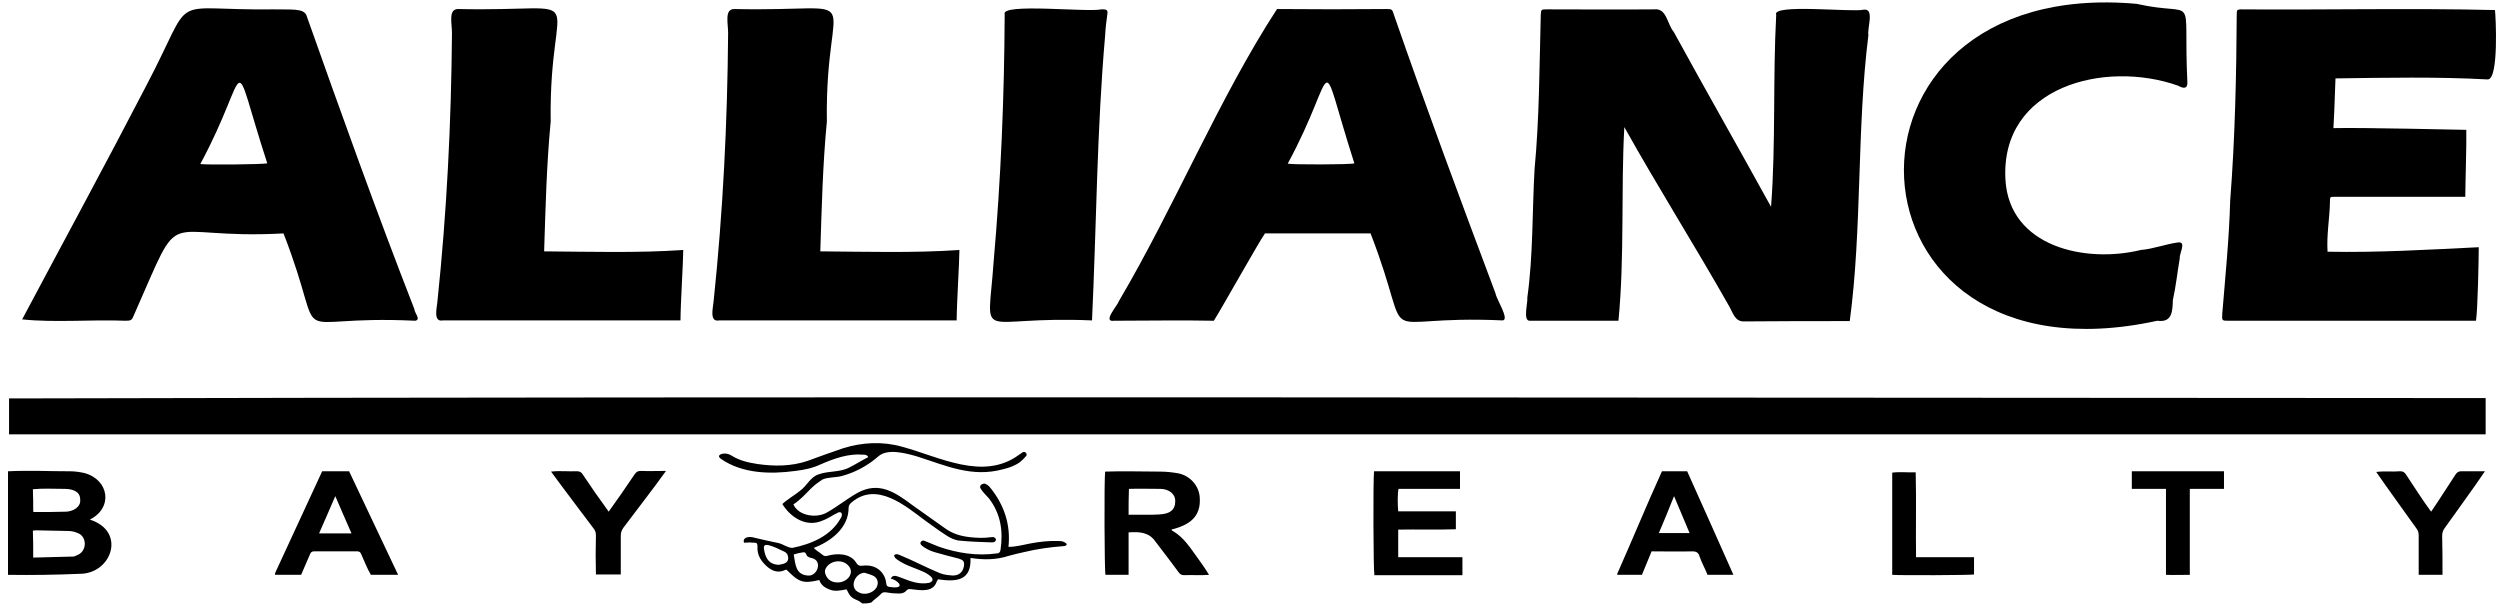 <svg width="177" height="43" viewBox="0 0 177 43" fill="none" xmlns="http://www.w3.org/2000/svg">
<path d="M176.131 5.624C172.562 5.429 168.945 5.502 165.352 5.551C165.303 6.724 165.279 7.897 165.205 9.071C167.43 9.022 174.127 9.193 174.615 9.193C174.64 10.097 174.542 13.201 174.542 13.934C171.634 13.934 168.212 13.934 165.303 13.934C164.961 13.934 164.961 13.934 164.961 14.301C164.937 15.499 164.717 16.599 164.79 17.821C168.358 17.894 171.951 17.674 175.495 17.503C175.495 18.358 175.422 21.976 175.3 22.709C169.458 22.709 163.641 22.709 157.8 22.709C157.311 22.709 157.311 22.709 157.335 22.22C157.555 19.556 157.824 16.892 157.897 14.203C158.24 9.828 158.337 5.331 158.362 0.932C158.362 0.712 158.411 0.687 158.606 0.663C164.619 0.712 170.656 0.565 176.644 0.712C176.693 1.054 176.937 5.624 176.131 5.624Z" fill="black"/>
<path d="M151.273 0.272C155.721 1.274 154.548 -0.852 154.866 5.82C154.89 6.334 154.548 6.26 154.206 6.065C149.024 4.232 141.619 6.114 141.985 12.713C142.254 17.503 147.68 18.652 151.566 17.699C152.471 17.625 153.302 17.283 154.23 17.161C154.817 17.112 154.279 17.968 154.328 18.285C154.157 19.263 154.059 20.265 153.839 21.243C153.815 22.049 153.79 22.856 152.739 22.709C129.691 27.744 128.469 -1.757 151.273 0.272Z" fill="black"/>
<path d="M61.06 42.726C60.986 42.678 60.889 42.604 60.815 42.555C60.253 42.311 60.204 42.262 59.935 41.724C59.544 41.798 59.129 41.895 58.762 41.749C58.42 41.627 58.127 41.431 58.005 41.064C56.807 41.358 56.538 41.187 55.683 40.331C55.683 40.331 55.634 40.331 55.585 40.356C55.121 40.576 54.73 40.453 54.363 40.16C53.898 39.769 53.581 39.305 53.63 38.669C53.63 38.498 53.581 38.425 53.434 38.425C53.165 38.4 52.945 38.4 52.676 38.425C52.554 38.034 53.019 37.985 53.263 38.034C53.874 38.18 54.51 38.327 55.121 38.449C55.438 38.523 55.781 38.791 56.098 38.791C57.443 38.523 58.836 37.936 59.52 36.689C59.544 36.641 59.593 36.592 59.593 36.518C59.642 36.347 59.544 36.225 59.373 36.274C58.982 36.445 58.64 36.714 58.225 36.861C57.1 37.349 56 36.665 55.389 35.687C55.781 35.321 56.245 35.076 56.66 34.734C57.125 34.392 57.394 33.756 57.956 33.585C58.689 33.316 59.496 33.463 60.18 33.072C60.62 32.852 61.035 32.583 61.475 32.363C61.378 32.192 61.255 32.192 61.133 32.192C60.082 32.094 59.056 32.461 58.102 32.877C57.54 33.145 56.929 33.268 56.318 33.341C54.534 33.585 52.554 33.536 51.039 32.486C50.843 32.339 50.868 32.217 51.088 32.143C51.308 32.07 51.577 32.119 51.772 32.241C52.334 32.608 52.994 32.754 53.63 32.852C54.803 33.023 56.025 33.023 57.174 32.632C58.029 32.314 58.86 32.021 59.715 31.728C61.06 31.312 62.502 31.239 63.871 31.63C66.51 32.339 69.614 34.074 72.156 32.192C72.303 32.119 72.45 31.899 72.621 32.045C72.694 32.119 72.718 32.217 72.645 32.29C72.523 32.437 72.376 32.583 72.23 32.705C71.863 32.974 71.447 33.121 71.032 33.219C68.808 33.83 66.999 32.974 64.922 32.314C64.164 32.094 62.82 31.728 62.184 32.314C61.451 32.95 60.62 33.414 59.667 33.683C59.202 33.83 58.665 33.756 58.225 33.952C57.931 34.148 57.663 34.343 57.418 34.587C57.002 35.003 56.66 35.394 56.172 35.712C56.538 36.543 57.834 36.714 58.567 36.274C59.3 35.858 59.96 35.321 60.693 34.905C62.233 34.05 63.382 34.856 64.628 35.785C65.386 36.323 66.144 36.861 66.901 37.398C67.439 37.789 68.026 37.96 68.686 38.034C69.174 38.083 69.663 38.107 70.152 38.034C70.225 38.034 70.299 38.009 70.372 38.034C70.543 38.131 70.568 38.254 70.397 38.376C70.348 38.4 70.25 38.4 70.177 38.4C69.443 38.376 68.686 38.351 67.952 38.278C67.635 38.254 67.317 38.107 67.048 37.936C66.51 37.594 66.021 37.227 65.508 36.861C64.066 35.785 62.086 34.099 60.327 35.541C60.204 35.638 60.082 35.761 60.082 35.956C60.082 37.374 58.836 38.327 57.614 38.791C57.785 38.987 58.005 39.085 58.2 39.256C58.322 39.353 58.42 39.402 58.567 39.353C59.251 39.158 60.204 39.158 60.62 39.842C60.815 40.184 61.06 40.013 61.353 40.038C62.086 40.038 62.673 40.551 62.746 41.309C62.771 41.48 62.82 41.529 62.966 41.553C63.137 41.578 63.333 41.602 63.504 41.578C63.7 41.553 63.748 41.431 63.626 41.284C63.455 41.113 63.284 41.016 63.064 40.967C63.235 40.6 63.577 40.844 63.846 40.918C64.457 41.162 65.117 41.407 65.802 41.26C66.412 41.016 65.606 40.576 65.313 40.453C64.702 40.184 64.066 40.013 63.528 39.622C63.431 39.549 63.308 39.476 63.308 39.305C63.455 39.182 63.602 39.256 63.724 39.305C64.677 39.696 65.582 40.184 66.535 40.576C66.828 40.698 67.146 40.722 67.463 40.747C67.903 40.747 68.172 40.502 68.246 40.087C68.294 39.745 68.197 39.647 67.879 39.549C67.292 39.402 66.73 39.256 66.144 39.085C65.826 38.987 65.533 38.84 65.288 38.645C65.215 38.571 65.117 38.498 65.19 38.376C65.264 38.254 65.386 38.254 65.484 38.303C65.802 38.425 66.119 38.571 66.437 38.694C67.757 39.158 69.174 39.378 70.568 39.182C70.714 39.182 70.812 39.109 70.836 38.938C71.032 37.618 70.861 36.372 70.005 35.272C69.81 35.052 69.59 34.856 69.443 34.612C69.37 34.514 69.37 34.392 69.468 34.319C69.541 34.27 69.663 34.221 69.737 34.245C69.859 34.294 70.005 34.392 70.079 34.49C71.081 35.712 71.57 37.129 71.399 38.718C71.936 38.718 72.45 38.571 72.963 38.474C73.623 38.351 74.283 38.278 74.967 38.303C75.187 38.303 75.382 38.351 75.529 38.523C75.48 38.669 75.358 38.669 75.26 38.669C74.332 38.742 73.427 38.865 72.523 39.085C72.156 39.158 71.79 39.256 71.423 39.353C70.519 39.647 69.639 39.647 68.71 39.5C68.783 41.113 67.732 41.211 66.412 41.016C66.364 41.089 66.339 41.138 66.315 41.187C66.07 41.944 65.19 41.798 64.579 41.724C64.408 41.7 64.286 41.675 64.164 41.822C64.017 41.993 63.773 42.042 63.553 42.018C63.284 42.018 63.04 41.993 62.771 41.944C62.6 41.92 62.477 41.92 62.355 42.066C62.16 42.286 61.891 42.433 61.695 42.653C61.475 42.726 61.28 42.726 61.06 42.726ZM59.3 41.236C59.984 41.26 60.595 40.527 60.009 39.989C59.569 39.574 58.762 39.696 58.469 40.233C58.371 40.404 58.396 40.551 58.469 40.722C58.616 41.064 58.909 41.236 59.3 41.236ZM56.196 39.256C56.318 39.94 56.318 40.673 57.174 40.747C57.882 40.844 58.298 39.647 57.418 39.5C57.247 39.451 57.125 39.402 57.076 39.231C57.027 39.109 56.954 39.085 56.831 39.109C56.636 39.133 56.44 39.182 56.196 39.256ZM61.206 40.551C60.522 40.576 60.082 41.627 60.815 41.944C61.206 42.164 61.793 41.993 62.038 41.627C62.233 41.309 62.16 40.942 61.842 40.771C61.646 40.673 61.426 40.624 61.206 40.551ZM55.121 39.989C55.414 39.94 55.805 39.891 55.805 39.525C55.805 39.329 55.732 39.158 55.536 39.06C55.169 38.889 54.803 38.694 54.412 38.596C54.143 38.547 54.045 38.62 54.094 38.889C54.118 39.036 54.143 39.182 54.192 39.305C54.363 39.769 54.656 39.965 55.121 39.989Z" fill="black"/>
<path d="M0.641 30.751C0.641 29.871 0.641 29.04 0.641 28.209C59.031 28.062 117.569 28.16 175.984 28.184C175.984 29.04 175.984 29.895 175.984 30.751C117.544 30.751 59.105 30.751 0.641 30.751Z" fill="black"/>
<path d="M114.586 22.709C112.509 22.709 110.431 22.709 108.329 22.709C107.792 22.757 108.183 21.438 108.134 21.071C108.549 18.113 108.476 15.009 108.647 11.979C108.989 8.386 108.989 4.671 109.087 1.029C109.112 0.687 109.112 0.662 109.478 0.662C112.02 0.662 114.586 0.687 117.128 0.662C118.008 0.565 118.033 1.713 118.497 2.251C120.77 6.406 123.116 10.512 125.39 14.643C125.732 10.146 125.512 5.551 125.756 1.053C125.39 0.247 131.133 0.882 131.94 0.687C132.746 0.565 132.184 2.007 132.282 2.495C131.451 9.119 131.842 16.207 130.962 22.733C128.469 22.733 125.976 22.733 123.483 22.757C122.799 22.782 122.677 22.073 122.383 21.609C119.988 17.38 117.348 13.201 115.002 8.997C114.758 13.494 115.026 18.187 114.586 22.709Z" fill="black"/>
<path d="M97.037 16.526C94.544 16.526 92.051 16.526 89.558 16.526C89.069 17.234 86.625 21.609 85.941 22.709C83.595 22.66 81.224 22.709 78.877 22.709C78.022 22.831 79.122 21.634 79.219 21.316C83.155 14.644 86.308 6.945 90.414 0.639C93.004 0.663 95.595 0.663 98.21 0.639C98.553 0.639 98.577 0.688 98.675 1.005C100.972 7.629 103.417 14.204 105.885 20.778C105.934 21.169 106.887 22.611 106.398 22.685C96.769 22.245 100.337 25.056 97.037 16.526ZM95.889 11.564C93.176 3.107 94.838 4.818 91.171 11.588C91.465 11.662 95.62 11.662 95.889 11.564Z" fill="black"/>
<path d="M20.072 16.526C11.077 17.015 13.106 14.13 9.488 22.294C9.342 22.661 9.293 22.709 8.902 22.709C6.482 22.612 3.891 22.856 1.569 22.612C4.478 17.137 7.484 11.613 10.344 6.089C13.937 -0.73 11.615 0.761 19.363 0.663C20.707 0.688 21.44 0.59 21.685 1.054C24.153 8.02 26.646 14.986 29.335 21.878C29.335 22.147 29.824 22.612 29.408 22.709C19.729 22.245 23.396 25.056 20.072 16.526ZM18.923 11.564C16.185 3.132 17.847 4.818 14.181 11.613C14.646 11.686 18.678 11.637 18.923 11.564Z" fill="black"/>
<path d="M38.525 17.796C41.8 17.821 45.148 17.919 48.374 17.699C48.374 18.505 48.179 21.56 48.179 22.685C42.68 22.685 36.862 22.685 31.363 22.685C30.63 22.831 30.948 21.732 30.972 21.316C31.632 15.035 31.95 8.68 31.999 2.349C31.999 1.641 31.73 0.663 32.414 0.639C42.313 0.859 38.842 -1.243 38.989 8.606C38.696 11.662 38.622 14.766 38.525 17.796Z" fill="black"/>
<path d="M58.077 17.796C61.352 17.821 64.701 17.919 67.927 17.699C67.927 18.505 67.732 21.56 67.732 22.685C62.232 22.685 56.415 22.685 50.916 22.685C50.183 22.831 50.5 21.732 50.525 21.316C51.185 15.035 51.502 8.68 51.551 2.349C51.551 1.641 51.282 0.663 51.967 0.639C61.866 0.859 58.395 -1.243 58.542 8.606C58.248 11.662 58.175 14.766 58.077 17.796Z" fill="black"/>
<path d="M77.315 22.686C69.004 22.319 69.933 24.519 70.349 18.531C70.862 12.714 71.106 6.872 71.131 1.006C70.838 0.2 77.046 0.884 77.95 0.664C78.121 0.664 78.415 0.615 78.415 0.884C78.341 1.422 78.268 1.984 78.243 2.522C77.657 9.194 77.632 15.94 77.315 22.686Z" fill="black"/>
<path d="M0.567 40.699C0.567 38.23 0.567 35.811 0.567 33.367C2.034 33.293 3.5 33.367 4.967 33.367C5.309 33.367 5.627 33.416 5.969 33.489C7.704 33.953 8.046 35.933 6.36 36.788C8.975 37.619 7.9 40.626 5.651 40.626C3.916 40.699 2.278 40.724 0.567 40.699ZM2.352 39.477C3.329 39.453 4.258 39.428 5.162 39.404C5.26 39.404 5.358 39.355 5.456 39.306C6.164 39.061 6.189 37.986 5.505 37.742C5.285 37.644 5.065 37.595 4.845 37.595C4.087 37.571 3.329 37.571 2.547 37.546C2.474 37.546 2.4 37.571 2.327 37.571C2.352 38.181 2.352 38.793 2.352 39.477ZM2.352 36.226C2.4 36.251 2.425 36.251 2.449 36.251C3.207 36.251 3.965 36.251 4.698 36.226C5.162 36.202 5.749 35.908 5.676 35.346C5.676 34.76 5.065 34.613 4.576 34.613C3.818 34.613 3.06 34.564 2.327 34.638C2.352 35.2 2.352 35.713 2.352 36.226Z" fill="black"/>
<path d="M82.935 37.496C82.96 37.52 82.96 37.545 82.984 37.569C83.522 37.863 83.913 38.303 84.28 38.791C84.719 39.427 85.208 40.038 85.599 40.698C85.013 40.747 84.426 40.698 83.84 40.722C83.668 40.722 83.571 40.673 83.473 40.551C82.935 39.818 82.373 39.085 81.811 38.352C81.347 37.667 80.662 37.643 79.904 37.692C79.904 38.694 79.904 39.696 79.904 40.698C79.342 40.698 78.805 40.698 78.267 40.698C78.194 40.478 78.169 33.977 78.243 33.39C79.538 33.341 80.858 33.39 82.153 33.39C82.569 33.39 83.009 33.439 83.424 33.512C84.255 33.683 84.866 34.367 84.939 35.174C85.062 36.616 84.182 37.178 82.935 37.496ZM79.904 36.445C80.442 36.445 80.98 36.445 81.518 36.445C82.227 36.421 83.18 36.469 83.204 35.541C83.253 34.954 82.715 34.612 82.153 34.612C81.395 34.612 80.662 34.587 79.929 34.612C79.904 35.223 79.904 35.81 79.904 36.445Z" fill="black"/>
<path d="M28.187 40.698C27.503 40.698 26.892 40.698 26.256 40.698C25.987 40.233 25.792 39.72 25.572 39.231C25.523 39.109 25.45 39.036 25.303 39.036C24.276 39.036 23.25 39.036 22.223 39.036C22.077 39.036 22.003 39.109 21.954 39.231C21.734 39.72 21.539 40.209 21.319 40.698C20.708 40.698 20.097 40.698 19.486 40.698C19.437 40.649 19.486 40.575 19.51 40.502C20.61 38.131 21.71 35.761 22.81 33.365C23.445 33.365 24.081 33.365 24.716 33.365C25.865 35.785 27.014 38.229 28.187 40.698ZM23.739 35.125C23.348 36.029 22.981 36.885 22.59 37.765C23.372 37.765 24.105 37.765 24.887 37.765C24.496 36.885 24.13 36.029 23.739 35.125Z" fill="black"/>
<path d="M97.283 33.365C99.311 33.365 101.34 33.365 103.368 33.365C103.368 33.781 103.368 34.172 103.368 34.612C101.902 34.612 100.46 34.612 99.018 34.612C98.945 34.856 98.945 35.761 98.993 36.2C100.338 36.2 101.706 36.2 103.075 36.2C103.075 36.64 103.075 37.032 103.075 37.471C101.706 37.52 100.362 37.471 98.993 37.496C98.993 38.156 98.993 38.791 98.993 39.451C100.509 39.451 102 39.451 103.54 39.451C103.54 39.891 103.54 40.282 103.54 40.722C101.462 40.722 99.385 40.722 97.307 40.722C97.234 40.478 97.209 33.976 97.283 33.365Z" fill="black"/>
<path d="M119.451 33.365C120.551 35.809 121.626 38.229 122.726 40.698C122.091 40.698 121.504 40.698 120.893 40.698C120.722 40.258 120.477 39.842 120.331 39.402C120.257 39.133 120.111 39.036 119.817 39.036C118.864 39.06 117.911 39.036 116.933 39.036C116.713 39.598 116.469 40.136 116.249 40.698C115.662 40.698 115.076 40.698 114.514 40.698C114.489 40.673 114.489 40.649 114.489 40.649C115.565 38.229 116.567 35.785 117.667 33.365C118.253 33.365 118.84 33.365 119.451 33.365ZM118.522 35.125C118.155 36.054 117.813 36.885 117.447 37.74C118.18 37.74 118.889 37.74 119.622 37.74C119.255 36.885 118.913 36.029 118.522 35.125Z" fill="black"/>
<path d="M43.095 36.225C43.731 35.345 44.318 34.49 44.928 33.585C45.051 33.414 45.148 33.341 45.368 33.341C45.931 33.365 46.517 33.341 47.153 33.341C46.175 34.709 45.148 36.005 44.146 37.349C44 37.545 43.951 37.716 43.951 37.96C43.951 38.865 43.951 39.769 43.951 40.673C43.364 40.673 42.802 40.673 42.191 40.673C42.167 39.745 42.167 38.816 42.191 37.911C42.191 37.691 42.142 37.545 41.995 37.374C40.993 36.029 39.991 34.734 39.014 33.39C39.625 33.316 40.236 33.39 40.847 33.365C41.018 33.365 41.14 33.414 41.238 33.561C41.824 34.441 42.435 35.321 43.095 36.225Z" fill="black"/>
<path d="M172.929 40.698C172.367 40.698 171.805 40.698 171.243 40.698C171.243 39.769 171.243 38.84 171.243 37.911C171.243 37.716 171.194 37.545 171.072 37.398C170.118 36.054 169.165 34.758 168.236 33.414C168.798 33.341 169.361 33.414 169.923 33.365C170.118 33.365 170.216 33.414 170.338 33.585C170.925 34.465 171.487 35.369 172.123 36.225C172.734 35.345 173.271 34.465 173.858 33.585C173.956 33.439 174.078 33.365 174.249 33.365C174.787 33.365 175.324 33.365 175.935 33.365C175.007 34.734 174.029 36.054 173.076 37.398C172.954 37.569 172.905 37.74 172.905 37.936C172.929 38.84 172.929 39.769 172.929 40.698Z" fill="black"/>
<path d="M153.351 40.698C153.351 38.669 153.351 36.665 153.351 34.612C152.52 34.612 151.738 34.612 150.932 34.612C150.932 34.172 150.932 33.781 150.932 33.365C153.107 33.365 155.282 33.365 157.458 33.365C157.458 33.781 157.458 34.172 157.458 34.612C156.651 34.612 155.869 34.612 155.038 34.612C155.038 36.64 155.038 38.645 155.038 40.698C154.476 40.698 153.913 40.722 153.351 40.698Z" fill="black"/>
<path d="M133.969 40.698C133.969 38.278 133.969 35.883 133.969 33.463C134.555 33.39 135.044 33.463 135.631 33.439C135.68 35.468 135.631 37.423 135.655 39.451C137.048 39.451 138.393 39.451 139.761 39.451C139.761 39.891 139.761 40.282 139.761 40.673C139.541 40.722 134.604 40.747 133.969 40.698Z" fill="black"/>
</svg>
